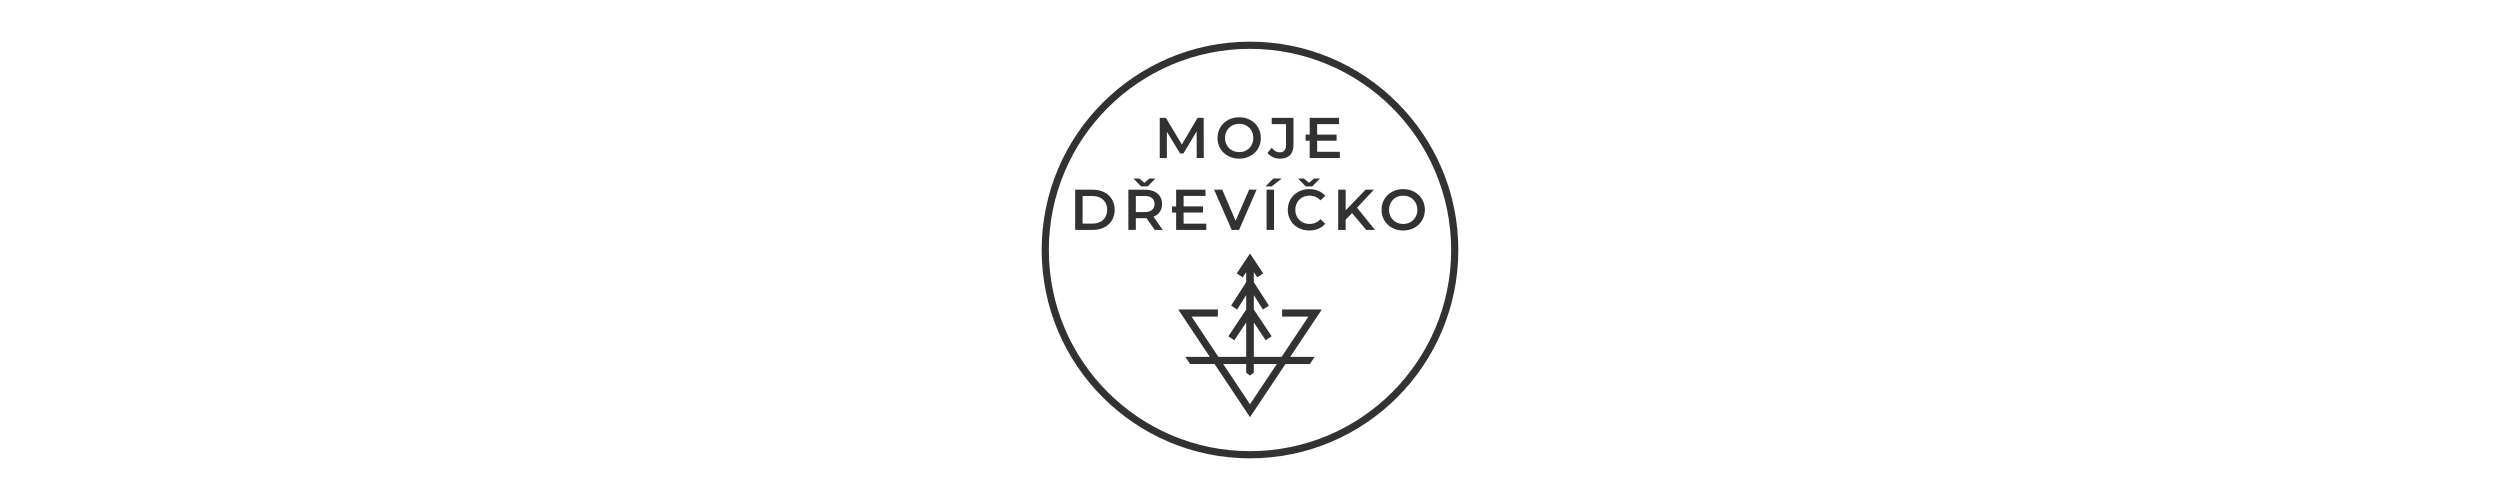 <?xml version="1.0" encoding="UTF-8" standalone="no"?><!DOCTYPE svg PUBLIC "-//W3C//DTD SVG 1.1//EN" "http://www.w3.org/Graphics/SVG/1.1/DTD/svg11.dtd"><svg width="100%" height="100%" viewBox="0 0 2500 500" version="1.1" xmlns="http://www.w3.org/2000/svg" xmlns:xlink="http://www.w3.org/1999/xlink" xml:space="preserve" xmlns:serif="http://www.serif.com/" style="fill-rule:evenodd;clip-rule:evenodd;stroke-linejoin:round;stroke-miterlimit:2;"><g><rect x="0" y="0" width="2500" height="500" style="fill:#fff;"/><path d="M1250,41.667c114.982,-0 208.333,93.351 208.333,208.333c0,114.982 -93.351,208.333 -208.333,208.333c-114.982,0 -208.333,-93.351 -208.333,-208.333c-0,-114.982 93.351,-208.333 208.333,-208.333Zm-0,7.184c111.017,-0 201.149,90.132 201.149,201.149c0,111.017 -90.132,201.149 -201.149,201.149c-111.017,0 -201.149,-90.132 -201.149,-201.149c-0,-111.017 90.132,-201.149 201.149,-201.149Zm-31.603,307.998l27.793,0l0,-34.378l-11.868,17.802l-5.977,-3.985l17.845,-26.768l0,-14.348l-9.106,14.377l-5.977,-3.985l15.083,-23.343l0,-10.038l-3.475,5.213l-5.978,-3.985l13.263,-19.894l13.263,19.894l-5.978,3.985l-3.475,-5.213l-0,10.038l15.083,23.343l-5.977,3.985l-9.106,-14.377l-0,14.348l17.845,26.768l-5.977,3.985l-11.868,-17.802l-0,34.378l27.793,0l26.813,-40.22l-26.314,0l0,-7.183l39.737,-0l-31.602,47.403l24.418,0l-4.789,7.184l-24.419,0l-35.447,53.171l-35.447,-53.171l-24.419,0l-4.789,-7.184l24.418,0l-31.602,-47.403l39.737,-0l-0,7.183l-26.314,0l26.813,40.22Zm35.413,7.184l-0,8.683l-3.81,2.841l-3.81,-2.841l0,-8.683l-23.003,0l26.813,40.22l26.813,-40.22l-23.003,0Zm149.38,-133.536c-4.1,-0 -7.797,-0.891 -11.092,-2.672c-3.295,-1.782 -5.882,-4.253 -7.759,-7.414c-1.877,-3.161 -2.816,-6.696 -2.816,-10.604c-0,-3.908 0.939,-7.442 2.816,-10.603c1.877,-3.161 4.464,-5.632 7.759,-7.414c3.295,-1.782 6.992,-2.672 11.092,-2.672c4.099,-0 7.797,0.89 11.092,2.672c3.295,1.782 5.881,4.243 7.758,7.385c1.878,3.142 2.816,6.686 2.816,10.632c0,3.947 -0.938,7.491 -2.816,10.632c-1.877,3.142 -4.463,5.604 -7.758,7.386c-3.295,1.781 -6.993,2.672 -11.092,2.672Zm-93.908,-0c-4.062,-0 -7.73,-0.891 -11.006,-2.672c-3.276,-1.782 -5.843,-4.244 -7.701,-7.386c-1.859,-3.141 -2.788,-6.685 -2.788,-10.632c0,-3.946 0.939,-7.49 2.816,-10.632c1.878,-3.142 4.454,-5.603 7.73,-7.385c3.276,-1.782 6.945,-2.672 11.006,-2.672c3.295,-0 6.303,0.574 9.023,1.724c2.72,1.149 5.019,2.816 6.897,5l-4.828,4.54c-2.912,-3.142 -6.494,-4.713 -10.747,-4.713c-2.759,0 -5.23,0.604 -7.414,1.811c-2.184,1.207 -3.889,2.883 -5.115,5.028c-1.226,2.146 -1.839,4.579 -1.839,7.299c0,2.721 0.613,5.154 1.839,7.299c1.226,2.146 2.931,3.822 5.115,5.029c2.184,1.207 4.655,1.81 7.414,1.81c4.253,0 7.835,-1.59 10.747,-4.77l4.828,4.598c-1.878,2.184 -4.186,3.85 -6.926,5c-2.739,1.149 -5.756,1.724 -9.051,1.724Zm-154.598,-0.575l-8.218,-11.781c-0.345,0.038 -0.863,0.057 -1.552,0.057l-9.081,0l0,11.724l-7.471,0l0,-40.23l16.552,0c3.486,0 6.523,0.575 9.109,1.725c2.586,1.149 4.569,2.796 5.948,4.942c1.38,2.146 2.069,4.694 2.069,7.644c0,3.027 -0.737,5.632 -2.212,7.816c-1.476,2.184 -3.592,3.812 -6.351,4.885l9.253,13.218l-8.046,0Zm-79.54,-40.23l17.586,0c4.291,0 8.103,0.834 11.437,2.5c3.333,1.667 5.919,4.023 7.758,7.069c1.839,3.046 2.759,6.562 2.759,10.546c-0,3.985 -0.92,7.5 -2.759,10.546c-1.839,3.046 -4.425,5.403 -7.758,7.069c-3.334,1.667 -7.146,2.5 -11.437,2.5l-17.586,0l-0,-40.23Zm191.436,0l7.472,0l-0,40.23l-7.472,0l0,-40.23Zm85.46,23.391l-6.379,6.552l-0,10.287l-7.471,0l-0,-40.23l7.471,0l-0,20.633l19.885,-20.633l8.391,0l-16.897,17.989l17.931,22.241l-8.735,0l-14.196,-16.839Zm-175.919,-6.666l-0,-16.725l29.368,0l-0,6.265l-21.897,-0l-0,10.46l19.425,-0l0,6.149l-19.425,-0l-0,11.092l22.701,-0l0,6.264l-30.172,0l-0,-17.356l-4.081,-0l-0,-6.149l4.081,-0Zm80.459,-16.725l-17.528,40.23l-7.357,0l-17.586,-40.23l8.104,0l13.39,31.035l13.506,-31.035l7.471,0Zm146.61,34.253c2.682,0 5.095,-0.603 7.241,-1.81c2.146,-1.207 3.831,-2.893 5.058,-5.058c1.226,-2.164 1.839,-4.588 1.839,-7.27c-0,-2.682 -0.613,-5.105 -1.839,-7.27c-1.227,-2.165 -2.912,-3.85 -5.058,-5.057c-2.146,-1.207 -4.559,-1.811 -7.241,-1.811c-2.682,0 -5.096,0.604 -7.242,1.811c-2.145,1.207 -3.831,2.892 -5.057,5.057c-1.226,2.165 -1.839,4.588 -1.839,7.27c-0,2.682 0.613,5.106 1.839,7.27c1.226,2.165 2.912,3.851 5.057,5.058c2.146,1.207 4.56,1.81 7.242,1.81Zm-310.805,-0.345c2.95,0 5.546,-0.565 7.787,-1.695c2.242,-1.13 3.966,-2.739 5.173,-4.828c1.207,-2.088 1.81,-4.511 1.81,-7.27c0,-2.758 -0.603,-5.182 -1.81,-7.27c-1.207,-2.088 -2.931,-3.697 -5.173,-4.827c-2.241,-1.131 -4.837,-1.696 -7.787,-1.696l-9.77,0l-0,27.586l9.77,0Zm62.126,-19.597c0,-2.567 -0.842,-4.541 -2.528,-5.92c-1.686,-1.379 -4.157,-2.069 -7.414,-2.069l-8.736,0l0,16.035l8.736,-0c3.257,-0 5.728,-0.7 7.414,-2.098c1.686,-1.398 2.528,-3.381 2.528,-5.948Zm165.46,-25.46l-7.701,7.874l-6.552,-0l-7.701,-7.874l5.92,-0l5.057,4.253l5.058,-4.253l5.919,-0Zm-164.597,-0l-7.702,7.874l-6.551,-0l-7.701,-7.874l5.919,-0l5.058,4.253l5.057,-4.253l5.92,-0Zm117.873,-0l8.448,-0l-10,7.874l-6.206,-0l7.758,-7.874Zm-34.08,-19.885c-4.1,-0 -7.797,-0.891 -11.092,-2.673c-3.295,-1.781 -5.882,-4.252 -7.759,-7.413c-1.877,-3.161 -2.816,-6.696 -2.816,-10.604c-0,-3.908 0.939,-7.442 2.816,-10.603c1.877,-3.161 4.464,-5.632 7.759,-7.414c3.295,-1.782 6.992,-2.672 11.092,-2.672c4.099,-0 7.797,0.89 11.092,2.672c3.295,1.782 5.881,4.243 7.758,7.385c1.878,3.142 2.816,6.686 2.816,10.632c0,3.947 -0.938,7.491 -2.816,10.632c-1.877,3.142 -4.463,5.604 -7.758,7.385c-3.295,1.782 -6.993,2.673 -11.092,2.673Zm40.747,-0c-2.567,-0 -4.933,-0.508 -7.098,-1.523c-2.165,-1.015 -3.937,-2.443 -5.316,-4.282l4.253,-5.115c2.222,3.065 4.885,4.598 7.988,4.598c4.177,0 6.265,-2.471 6.265,-7.414l-0,-20.804l-14.311,-0l0,-6.265l21.782,0l0,26.667c0,4.713 -1.149,8.247 -3.448,10.603c-2.299,2.357 -5.671,3.535 -10.115,3.535Zm-83.219,-0.575l-0.057,-26.666l-13.218,22.068l-3.334,0l-13.218,-21.724l-0,26.322l-7.127,0l0,-40.23l6.15,0l15.977,26.667l15.689,-26.667l6.15,0l0.057,40.23l-7.069,0Zm112.989,-23.506l-0,-16.724l29.368,0l-0,6.265l-21.897,-0l0,10.459l19.425,0l0,6.15l-19.425,-0l0,11.092l22.701,-0l0,6.264l-30.172,0l-0,-17.356l-4.081,-0l0,-6.15l4.081,0Zm-70.517,17.529c2.682,0 5.095,-0.603 7.241,-1.81c2.146,-1.207 3.831,-2.893 5.058,-5.058c1.226,-2.164 1.839,-4.588 1.839,-7.27c-0,-2.682 -0.613,-5.105 -1.839,-7.27c-1.227,-2.165 -2.912,-3.85 -5.058,-5.057c-2.146,-1.207 -4.559,-1.811 -7.241,-1.811c-2.682,0 -5.096,0.604 -7.242,1.811c-2.145,1.207 -3.831,2.892 -5.057,5.057c-1.226,2.165 -1.839,4.588 -1.839,7.27c-0,2.682 0.613,5.106 1.839,7.27c1.226,2.165 2.912,3.851 5.057,5.058c2.146,1.207 4.56,1.81 7.242,1.81Z" style="fill:#323232;"/></g></svg>